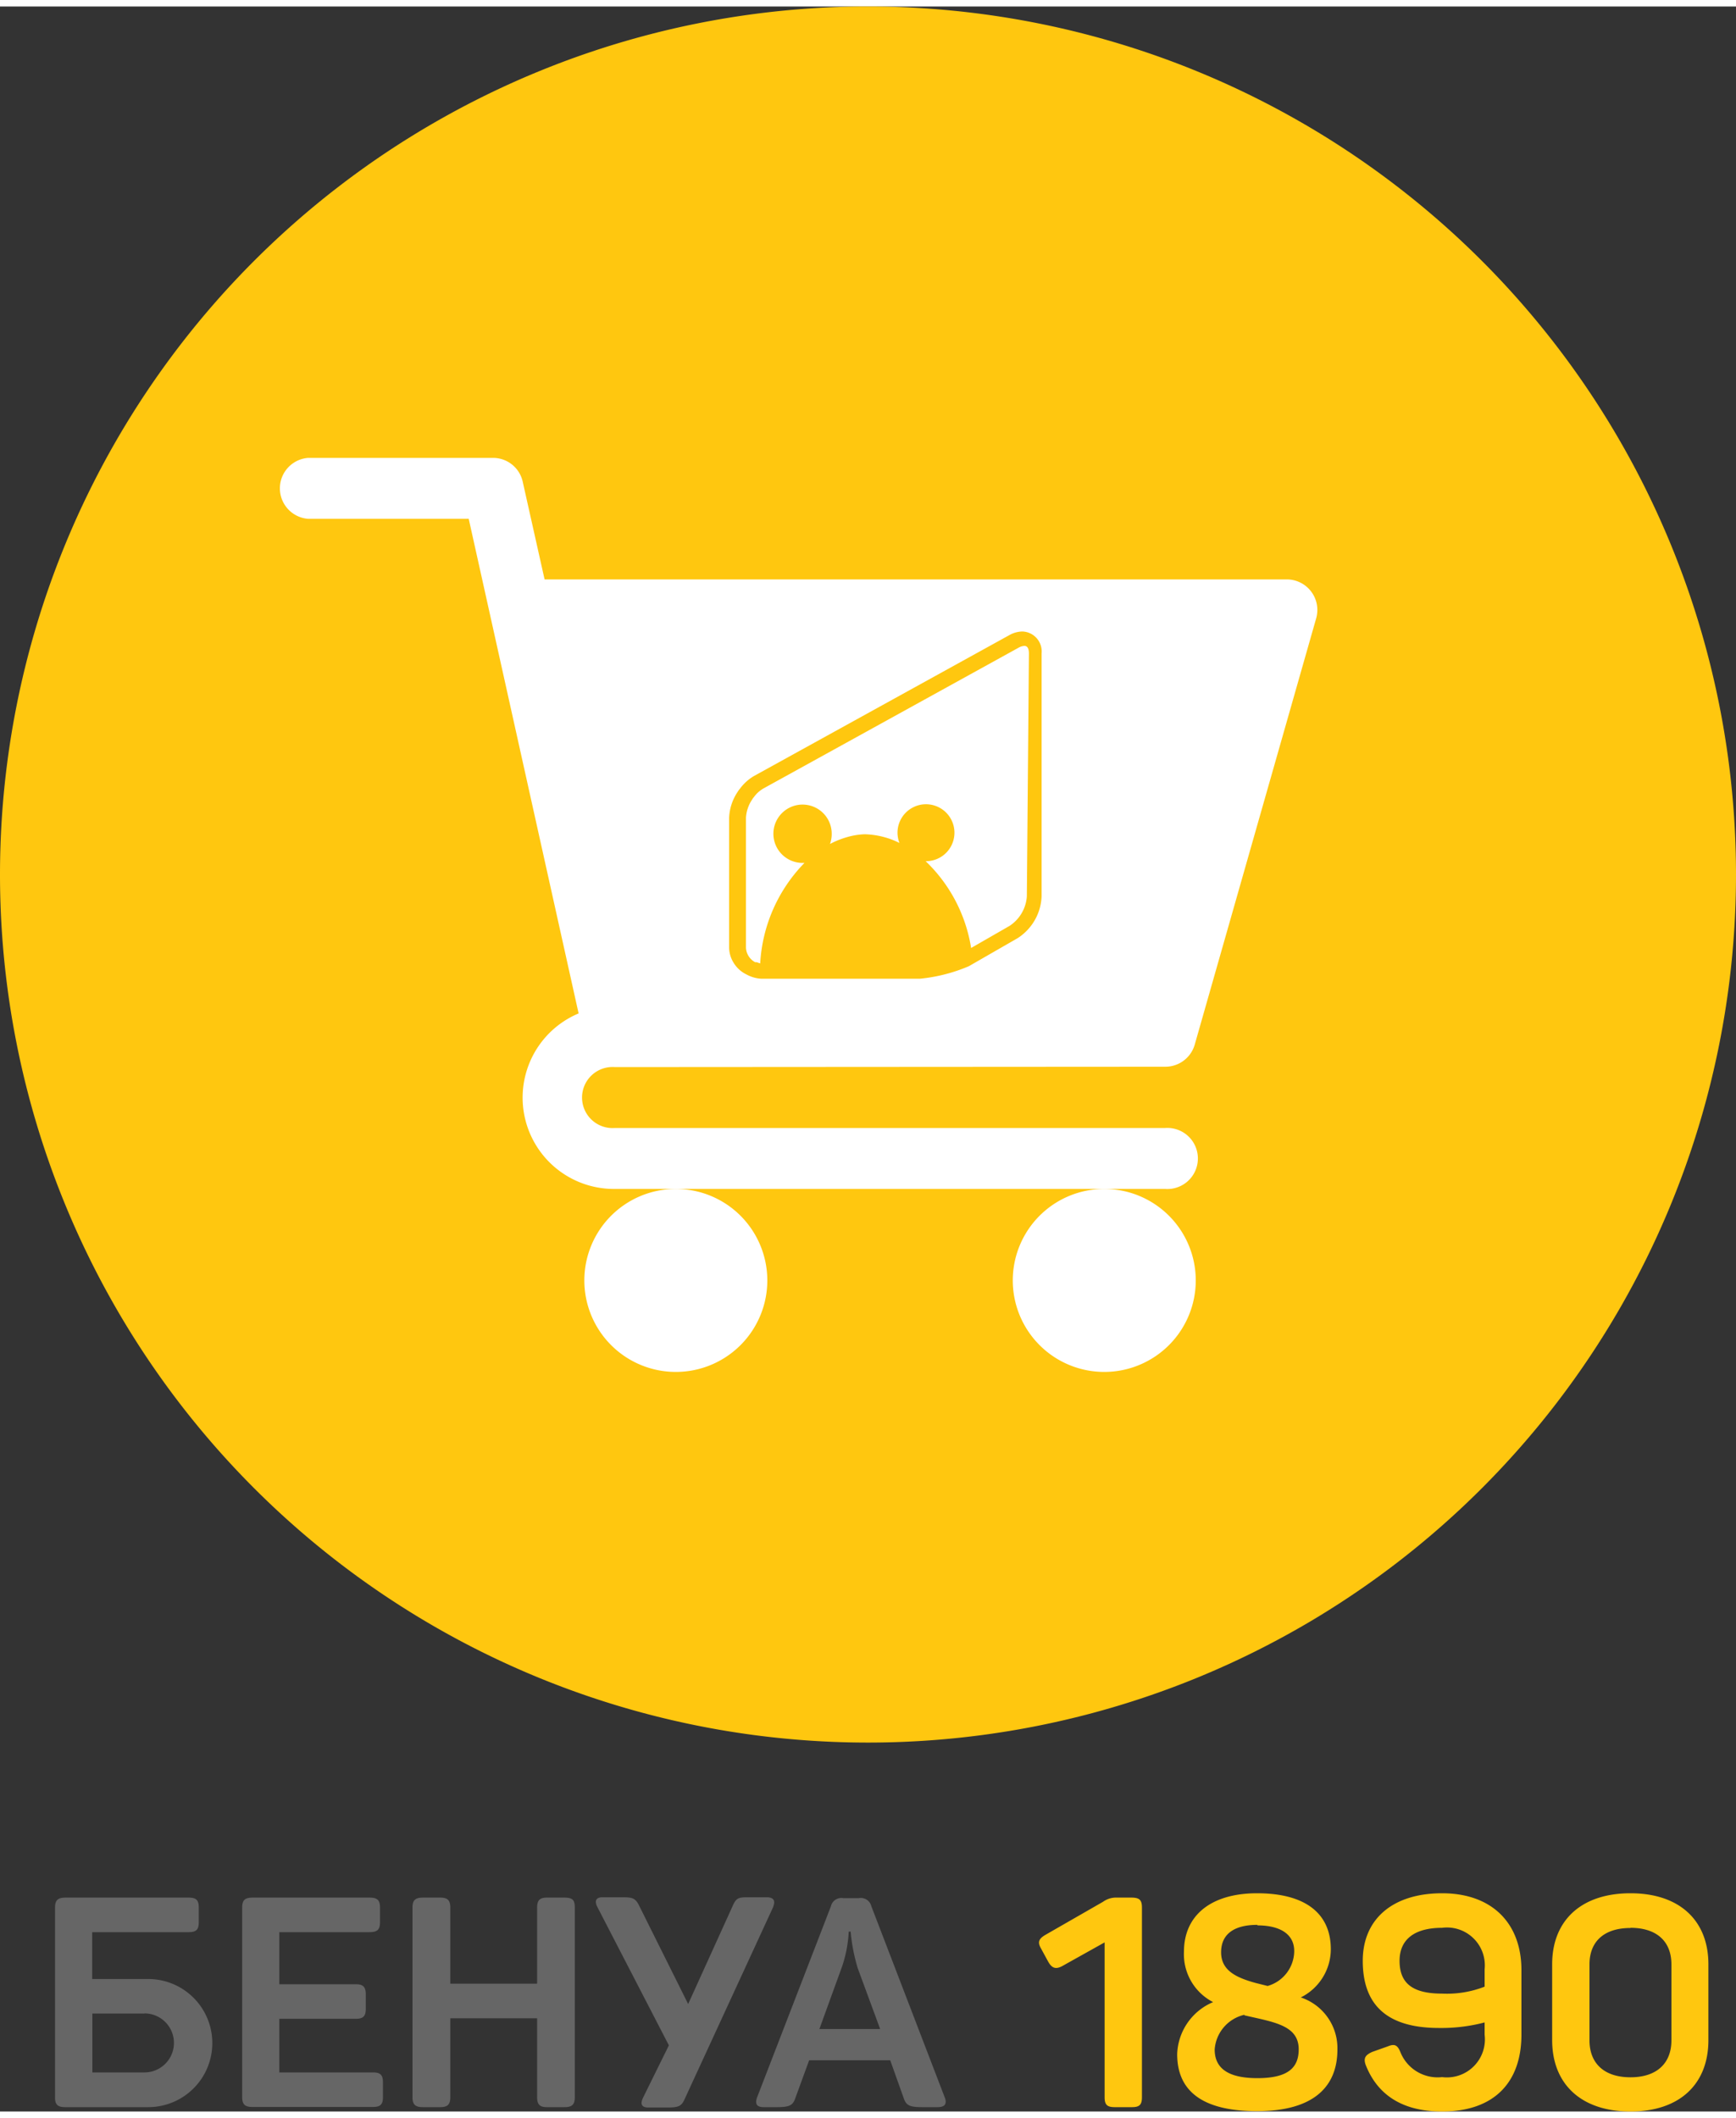 <?xml version="1.0" encoding="UTF-8"?> <svg xmlns="http://www.w3.org/2000/svg" width="100" height="122" viewBox="0 0 100 121.25"><rect x="0" y="0" width="100" height="121.25" fill="#333333" stroke="none"/><defs><style>.cls-1{isolation:isolate}.cls-3{fill:#ffc70f}.cls-4{fill:#fff}</style></defs><g id="Слой_2" data-name="Слой 2"><g id="Слой_1-2" data-name="Слой 1"><g id="Франшиза"><g id="_8" data-name="8"><g id="Group-13"><g id="Group-7-Copy"><g id="БЕНУА-1890" class="cls-1"><path d="M11.45 109.51v.83c0 .43-.14.58-.58.58H5.31v2.7h3.23a3.69 3.69 0 1 1 0 7.38H3.75c-.41 0-.58-.14-.58-.54v-10.95c0-.43.16-.58.6-.58h7.1c.44 0 .58.15.58.58zm-3.13 6.1h-3V119h3a1.7 1.7 0 1 0 0-3.4zm13.57-6.1v.83c0 .43-.15.58-.6.58h-5.2v3h4.41c.42 0 .57.16.57.58v.84c0 .42-.15.57-.57.57h-4.41V119h5.39c.44 0 .58.15.58.58v.83c0 .43-.14.58-.58.58h-6.93c-.45 0-.6-.15-.6-.58v-10.9c0-.43.15-.58.6-.58h6.74c.45 0 .6.15.6.58zm11.22 0v10.91c0 .43-.15.58-.6.58h-1c-.42 0-.57-.15-.57-.58v-4.54h-5v4.54c0 .43-.16.58-.58.58h-1c-.44 0-.6-.15-.6-.58v-10.91c0-.43.16-.58.6-.58h1c.42 0 .58.15.58.58v4.38h5v-4.38c0-.43.15-.58.57-.58h1c.49 0 .6.15.6.58zm11.41 0l-5.07 11c-.19.43-.34.51-1 .51h-1.11c-.42 0-.46-.24-.29-.58l1.48-3-4.11-7.95c-.17-.32-.14-.58.29-.58h1c.68 0 .88 0 1.12.51l2.81 5.64 2.56-5.64c.22-.51.36-.51 1-.51h1c.45.02.45.28.32.6zM54 121h-.89c-.71 0-.91-.1-1.05-.51l-.78-2.19h-4.67l-.8 2.19c-.14.41-.34.51-1.06.51H44c-.42 0-.52-.19-.39-.56l4.25-11a.62.62 0 0 1 .71-.48h.91a.62.62 0 0 1 .71.46l4.25 11.07c.1.32 0 .51-.44.51zm-5-10.11h-.11a7.39 7.39 0 0 1-.38 2l-1.31 3.61h3.5l-1.29-3.5a10.42 10.42 0 0 1-.41-2.11z" fill="#666"></path><g class="cls-1"><path class="cls-3" d="M65.78 109.51v10.91c0 .43-.13.58-.57.58h-1c-.45 0-.58-.15-.58-.58v-8.91l-2.38 1.33c-.44.26-.66.15-.87-.22l-.42-.77c-.21-.37-.11-.56.27-.78l3.31-1.9a1.28 1.28 0 0 1 .82-.24h.82c.47 0 .6.15.6.58zm6.63-.83c2.77 0 4.25 1.15 4.25 3.23a3.11 3.11 0 0 1-1.73 2.77 3.08 3.08 0 0 1 2.11 3c0 2.09-1.31 3.55-4.63 3.55s-4.6-1.29-4.6-3.28a3.37 3.37 0 0 1 2.07-3 3.1 3.1 0 0 1-1.68-2.9c0-2.13 1.6-3.37 4.21-3.37zm-.73 7a2.21 2.21 0 0 0-1.71 2c0 1 .66 1.65 2.46 1.65s2.38-.63 2.38-1.66c0-1.4-1.46-1.57-3.13-1.96zm.75-5.18c-1.34 0-2.09.53-2.09 1.58s.87 1.46 2 1.77l.68.17a2.11 2.11 0 0 0 1.53-1.94c.04-1.02-.78-1.55-2.12-1.55zm10.47 5.94c-3 0-4.4-1.32-4.4-3.87 0-2.4 1.72-3.89 4.57-3.89s4.57 1.7 4.57 4.43v3.71c0 2.77-1.59 4.43-4.57 4.43-2.34 0-3.74-1-4.4-2.68-.15-.41 0-.58.37-.75l.9-.32c.41-.17.57-.07.74.36a2.31 2.31 0 0 0 2.39 1.41 2.19 2.19 0 0 0 2.45-2.44v-.71a9.79 9.79 0 0 1-2.62.32zm.17-5.77c-1.58 0-2.45.66-2.45 1.9s.68 1.89 2.44 1.89a6 6 0 0 0 2.46-.4v-1a2.18 2.18 0 0 0-2.45-2.39zm10.85-1.99c2.85 0 4.49 1.59 4.49 4.09v4.37c0 2.52-1.64 4.11-4.49 4.11s-4.51-1.59-4.51-4.11v-4.37c0-2.5 1.65-4.09 4.51-4.09zm0 2c-1.5 0-2.36.76-2.36 2.1v4.37c0 1.34.86 2.13 2.36 2.13s2.36-.79 2.36-2.13v-4.37c0-1.35-.87-2.11-2.36-2.11z"></path></g></g><path id="Rectangle" class="cls-3" d="M50 0a50 50 0 0 1 50 50 50 50 0 0 1-50 50A50 50 0 0 1 0 50 50 50 0 0 1 50 0z"></path><g id="_1170627" data-name="1170627"><path id="Combined-Shape" class="cls-4" d="M35.42 61.09a1.76 1.76 0 1 0 0 3.51h31.69a1.76 1.76 0 1 1 0 3.51H35.42A5.26 5.26 0 0 1 33.33 58L27 29.51h-9.25a1.76 1.76 0 0 1 0-3.51H28.4a1.75 1.75 0 0 1 1.71 1.37L31.37 33h42.76a1.76 1.76 0 0 1 1.69 2.23l-7 24.57a1.76 1.76 0 0 1-1.69 1.27zm23.73-9.83a2.21 2.21 0 0 1-1 1.7l-2.21 1.27a8.83 8.83 0 0 0-2.62-5h.08a1.64 1.64 0 1 0-1.7-1.61 1.69 1.69 0 0 0 .11.56 4.73 4.73 0 0 0-2-.5 4.09 4.09 0 0 0-1 .16 5.05 5.05 0 0 0-1 .4 1.69 1.69 0 0 0 .1-.56 1.68 1.68 0 1 0-1.65 1.65h.08a9 9 0 0 0-2.55 5.79l-.2-.07h-.09a1 1 0 0 1-.53-.84v-7.48a2.09 2.09 0 0 1 .37-1.07.44.44 0 0 1 .08-.11 1.77 1.77 0 0 1 .56-.51l14.7-8.11a.75.75 0 0 1 .33-.1c.23 0 .26.27.26.44zM58.89 36a1.58 1.58 0 0 0-.75.21l-14.7 8.11a2.71 2.71 0 0 0-.82.74.83.83 0 0 0-.11.15 2.88 2.88 0 0 0-.51 1.52v7.45a1.68 1.68 0 0 0 .27.92 1.75 1.75 0 0 0 .72.65 2 2 0 0 0 .84.25H53a9.54 9.54 0 0 0 2.81-.72l1.46-.84 1.34-.77A3 3 0 0 0 60 51.26v-14A1.15 1.15 0 0 0 58.89 36z"></path><path id="Path" class="cls-4" d="M33.66 73.37a5.27 5.27 0 1 0 5.26-5.26 5.27 5.27 0 0 0-5.26 5.26z"></path><path id="Path-2" data-name="Path" class="cls-4" d="M58.34 73.37a5.27 5.27 0 1 0 5.26-5.26 5.27 5.27 0 0 0-5.26 5.26z"></path></g></g></g></g></g></g></g></svg> 